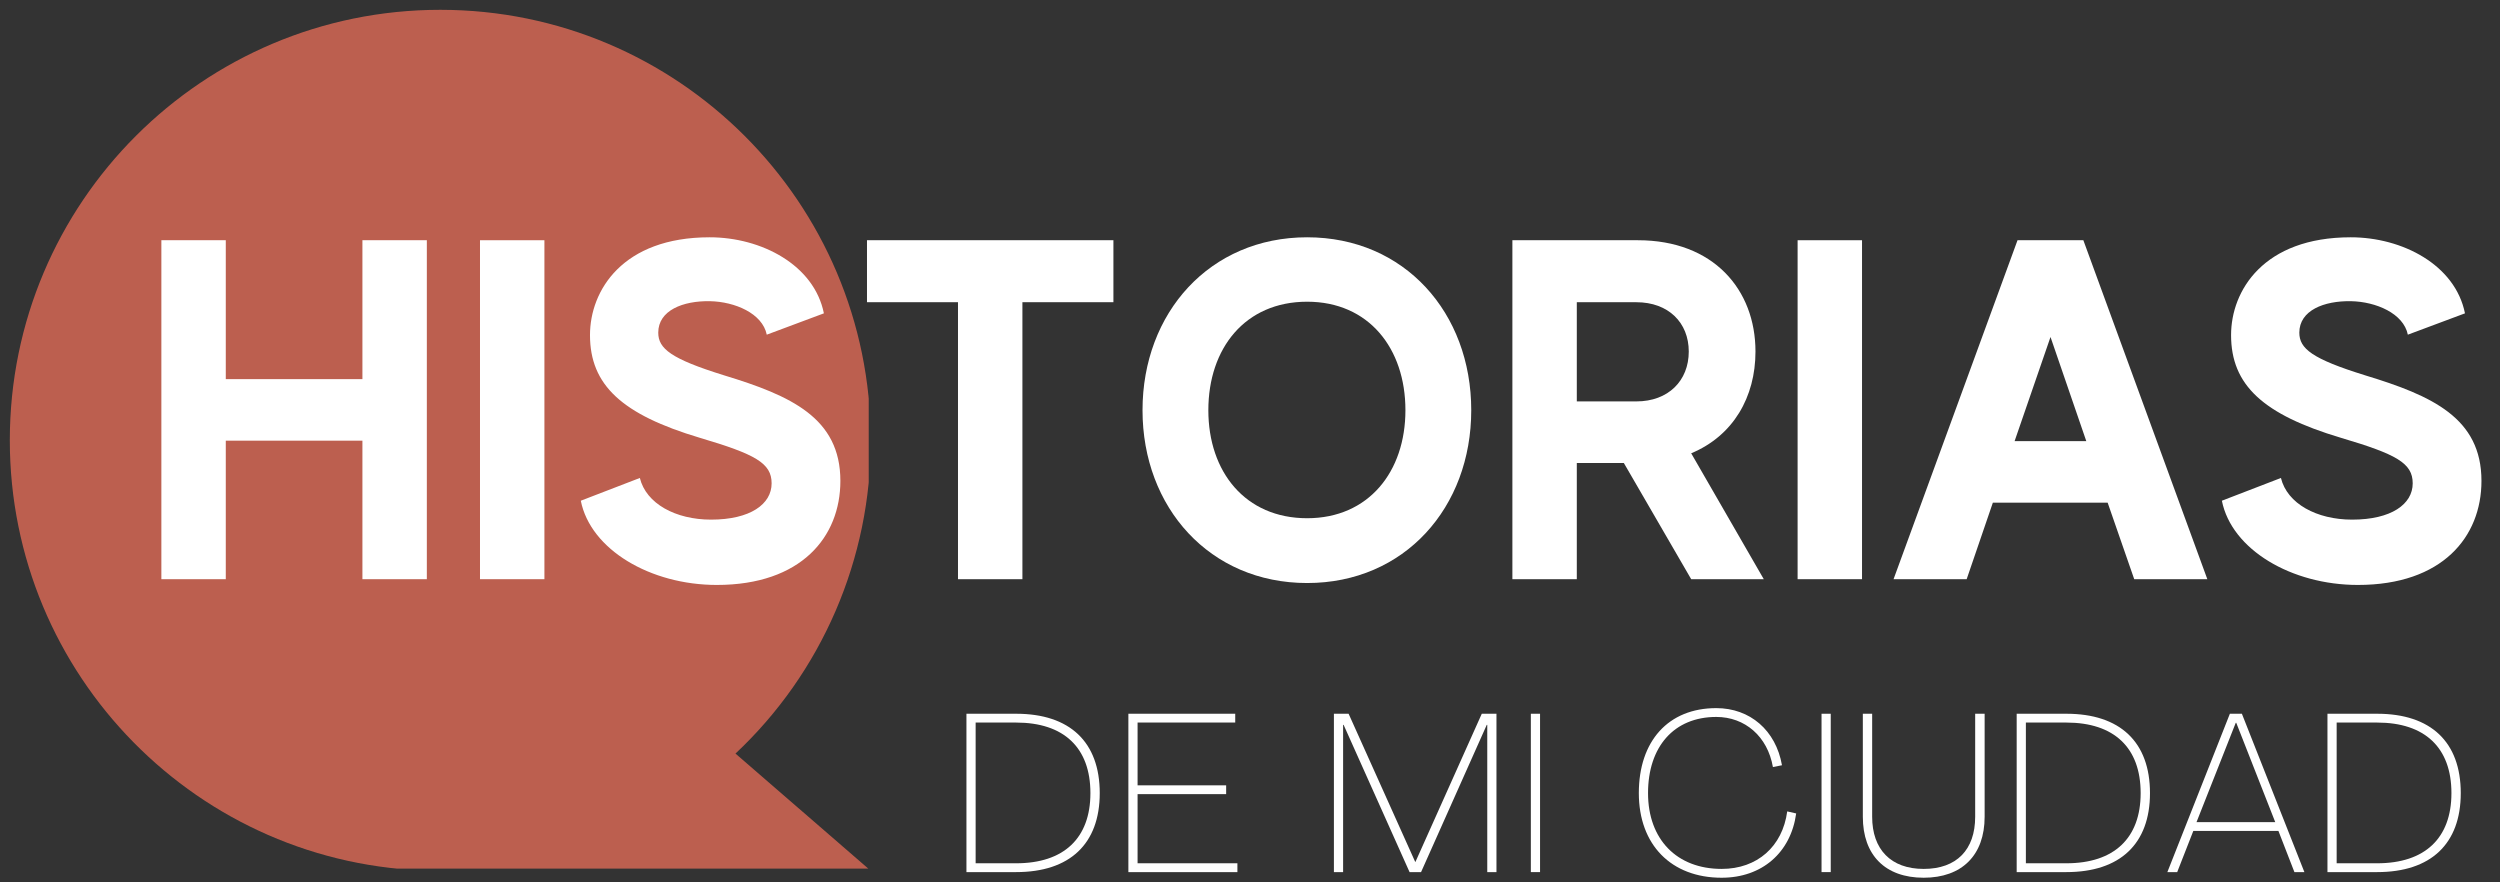 <?xml version="1.0" encoding="UTF-8" standalone="no"?>
<svg xmlns:inkscape="http://www.inkscape.org/namespaces/inkscape" xmlns:sodipodi="http://sodipodi.sourceforge.net/DTD/sodipodi-0.dtd" xmlns="http://www.w3.org/2000/svg" xmlns:svg="http://www.w3.org/2000/svg" width="407.497" zoomAndPan="magnify" viewBox="0 0 305.623 107.878" height="143.837" preserveAspectRatio="xMidYMid" version="1.0" id="svg70" sodipodi:docname="logo HDM-white-test.svg" inkscape:version="1.3.2 (091e20e, 2023-11-25, custom)" inkscape:export-filename="logo HDM-white-test.png" inkscape:export-xdpi="96" inkscape:export-ydpi="96">
  <rect x="0" y="0" width="305.623" height="107.878" fill="#333333" stroke="none"/>
  <defs id="defs2">
    <filter x="0" y="0" width="1" height="1" id="3dfd7cc244">
      <feColorMatrix values="0 0 0 0 1 0 0 0 0 1 0 0 0 0 1 0 0 0 1 0" color-interpolation-filters="sRGB" id="feColorMatrix1"></feColorMatrix>
    </filter>
    <g id="g1"></g>
    <mask id="dba56f817f">
      <g filter="url(#3dfd7cc244)" id="g2">
        <rect x="-37.5" width="450" fill="#000000" y="-37.5" height="450" fill-opacity="0.82" id="rect1"></rect>
      </g>
    </mask>
    <clipPath id="d386a89679">
      <path d="M 1.027,0.508 H 106.027 V 105.508 H 1.027 Z m 0,0" clip-rule="nonzero" id="path2"></path>
    </clipPath>
    <clipPath id="3cf0b9872d">
      <rect x="0" width="107" y="0" height="106" id="rect2"></rect>
    </clipPath>
  </defs>
  <rect x="-64.327" width="450" fill="#ffffff" y="-165.82" height="450" fill-opacity="1" id="rect3" style="fill:#ffffff;fill-opacity:0"></rect>
  <g id="g71" transform="translate(-26.827,-128.32)" style="opacity:0">
    <rect x="26.827" width="305.623" fill="#ffffff" y="128.32" height="107.878" fill-opacity="1" id="rect4" style="stroke-width:0.404"></rect>
  </g>
  <g mask="url(#dba56f817f)" id="g7" transform="translate(-26.827,-128.32)">
    <g transform="translate(27,129)" id="g6">
      <g clip-path="url(#3cf0b9872d)" id="g5">
        <g clip-path="url(#d386a89679)" id="g4">
          <path fill="#db6956" d="m 106.273,53.145 c 0,-29.062 -23.559,-52.625 -52.625,-52.625 -29.062,0 -52.621,23.562 -52.621,52.625 0,28.77 23.09,52.156 51.75,52.621 H 106.273 L 89.738,91.445 c 2.617,-2.457 4.953,-5.156 7.016,-8.09 2.059,-2.938 3.801,-6.055 5.223,-9.348 1.422,-3.293 2.492,-6.699 3.219,-10.211 0.723,-3.516 1.082,-7.066 1.078,-10.652 z m 0,0" fill-opacity="1" fill-rule="nonzero" id="path4"></path>
        </g>
      </g>
    </g>
  </g>
  <g fill="#000000" fill-opacity="1" id="g10" transform="translate(-26.827,-128.32)" style="fill:#ffffff">
    <g transform="translate(43.304,199.126)" id="g9" style="fill:#ffffff">
      <g id="g8" style="fill:#ffffff">
        <path d="m 27.828,-41.438 v 16.984 H 11.125 V -41.438 H 3.25 V 0 h 7.875 V -16.938 H 27.828 V 0 h 7.875 v -41.438 z m 0,0" id="path7" style="fill:#ffffff"></path>
      </g>
    </g>
  </g>
  <g fill="#000000" fill-opacity="1" id="g13" transform="translate(-26.827,-128.32)" style="fill:#ffffff">
    <g transform="translate(82.256,199.126)" id="g12" style="fill:#ffffff">
      <g id="g11" style="fill:#ffffff">
        <path d="M 3.25,-41.438 V 0 h 7.875 v -41.438 z m 0,0" id="path10" style="fill:#ffffff"></path>
      </g>
    </g>
  </g>
  <g fill="#000000" fill-opacity="1" id="g16" transform="translate(-26.827,-128.32)" style="fill:#ffffff">
    <g transform="translate(96.641,199.126)" id="g15" style="fill:#ffffff">
      <g id="g14" style="fill:#ffffff">
        <path d="m 18.703,-24.922 c -6.5,-2.016 -8.047,-3.266 -8.047,-5.219 0,-2.719 3.016,-3.906 6.328,-3.844 3.031,0.062 6.406,1.484 6.938,4.094 L 30.906,-32.5 c -1.188,-5.922 -7.641,-9.297 -13.969,-9.297 -10.656,0 -14.625,6.516 -14.625,11.953 0,6.109 3.906,9.719 13.438,12.562 6.75,2 8.766,3.078 8.766,5.562 0,2.547 -2.609,4.438 -7.406,4.438 -4.328,0 -7.938,-1.953 -8.703,-5.094 L 1.188,-9.594 c 1.188,5.984 8.516,10.297 16.625,10.297 10.312,0 15.109,-5.859 15.109,-12.719 0,-7.703 -6.047,-10.422 -14.219,-12.906 z m 0,0" id="path13" style="fill:#ffffff"></path>
      </g>
    </g>
  </g>
  <g fill="#000000" fill-opacity="1" id="g19" transform="translate(-26.827,-128.32)" style="fill:#ffffff">
    <g transform="translate(131.035,199.126)" id="g18" style="fill:#ffffff">
      <g id="g17" style="fill:#ffffff">
        <path d="m 31.906,-41.438 h -30.125 v 7.578 h 11.125 V 0 h 7.875 v -33.859 h 11.125 z m 0,0" id="path16" style="fill:#ffffff"></path>
      </g>
    </g>
  </g>
  <g fill="#000000" fill-opacity="1" id="g22" transform="translate(-26.827,-128.32)" style="fill:#ffffff">
    <g transform="translate(164.718,199.126)" id="g21" style="fill:#ffffff">
      <g id="g20" style="fill:#ffffff">
        <path d="m 21.906,-41.797 c -11.906,0 -20.125,9.234 -20.125,21.141 0,11.891 8.219,21.125 20.125,21.125 11.906,0 20.062,-9.234 20.062,-21.125 0,-11.906 -8.156,-21.141 -20.062,-21.141 z m 0,34.344 c -7.578,0 -12.078,-5.688 -12.078,-13.203 0,-7.578 4.5,-13.266 12.078,-13.266 7.516,0 12.016,5.688 12.016,13.266 0,7.516 -4.5,13.203 -12.016,13.203 z m 0,0" id="path19" style="fill:#ffffff"></path>
      </g>
    </g>
  </g>
  <g fill="#000000" fill-opacity="1" id="g25" transform="translate(-26.827,-128.32)" style="fill:#ffffff">
    <g transform="translate(208.465,199.126)" id="g24" style="fill:#ffffff">
      <g id="g23" style="fill:#ffffff">
        <path d="m 25.109,0 h 8.875 l -8.875,-15.391 c 5.141,-2.141 7.859,-6.875 7.859,-12.438 0,-7.578 -5.141,-13.609 -14.375,-13.609 H 3.25 V 0 h 7.875 v -14.203 h 5.75 z M 11.125,-33.859 h 7.281 c 3.906,0 6.406,2.484 6.406,6.031 0,3.562 -2.5,6.094 -6.406,6.094 H 11.125 Z m 0,0" id="path22" style="fill:#ffffff"></path>
      </g>
    </g>
  </g>
  <g fill="#000000" fill-opacity="1" id="g28" transform="translate(-26.827,-128.32)" style="fill:#ffffff">
    <g transform="translate(243.333,199.126)" id="g27" style="fill:#ffffff">
      <g id="g26" style="fill:#ffffff">
        <path d="M 3.25,-41.438 V 0 h 7.875 v -41.438 z m 0,0" id="path25" style="fill:#ffffff"></path>
      </g>
    </g>
  </g>
  <g fill="#000000" fill-opacity="1" id="g31" transform="translate(-26.827,-128.32)" style="fill:#ffffff">
    <g transform="translate(257.718,199.126)" id="g30" style="fill:#ffffff">
      <g id="g29" style="fill:#ffffff">
        <path d="m 30.016,0 h 8.938 L 23.797,-41.438 H 15.75 L 0.594,0 h 8.938 l 3.203,-9.359 h 14.031 z m -14.625,-16.875 4.391,-12.734 4.375,12.734 z m 0,0" id="path28" style="fill:#ffffff"></path>
      </g>
    </g>
  </g>
  <g fill="#000000" fill-opacity="1" id="g34" transform="translate(-26.827,-128.32)" style="fill:#ffffff">
    <g transform="translate(297.262,199.126)" id="g33" style="fill:#ffffff">
      <g id="g32" style="fill:#ffffff">
        <path d="m 18.703,-24.922 c -6.5,-2.016 -8.047,-3.266 -8.047,-5.219 0,-2.719 3.016,-3.906 6.328,-3.844 3.031,0.062 6.406,1.484 6.938,4.094 L 30.906,-32.5 c -1.188,-5.922 -7.641,-9.297 -13.969,-9.297 -10.656,0 -14.625,6.516 -14.625,11.953 0,6.109 3.906,9.719 13.438,12.562 6.75,2 8.766,3.078 8.766,5.562 0,2.547 -2.609,4.438 -7.406,4.438 -4.328,0 -7.938,-1.953 -8.703,-5.094 L 1.188,-9.594 c 1.188,5.984 8.516,10.297 16.625,10.297 10.312,0 15.109,-5.859 15.109,-12.719 0,-7.703 -6.047,-10.422 -14.219,-12.906 z m 0,0" id="path31" style="fill:#ffffff"></path>
      </g>
    </g>
  </g>
  <g fill="#000000" fill-opacity="1" id="g37" transform="translate(-26.827,-128.32)" style="fill:#ffffff">
    <g transform="translate(143.317,234.934)" id="g36" style="fill:#ffffff">
      <g id="g35" style="fill:#ffffff">
        <path d="m 1.656,0 h 6.078 c 6.562,0 10.219,-3.453 10.219,-9.656 0,-6.25 -3.656,-9.703 -10.219,-9.703 H 1.656 Z m 1.125,-1.078 V -18.281 h 4.953 c 5.828,0 9.078,3.062 9.078,8.625 0,5.516 -3.25,8.578 -9.078,8.578 z m 0,0" id="path34" style="fill:#ffffff"></path>
      </g>
    </g>
  </g>
  <g fill="#000000" fill-opacity="1" id="g40" transform="translate(-26.827,-128.32)" style="fill:#ffffff">
    <g transform="translate(163.114,234.934)" id="g39" style="fill:#ffffff">
      <g id="g38" style="fill:#ffffff">
        <path d="M 1.656,0 H 14.984 V -1.078 H 2.781 V -9.531 h 10.828 v -1.078 H 2.781 v -7.672 h 11.938 v -1.078 H 1.656 Z m 0,0" id="path37" style="fill:#ffffff"></path>
      </g>
    </g>
  </g>
  <g fill="#000000" fill-opacity="1" id="g43" transform="translate(-26.827,-128.32)">
    <g transform="translate(179.68,234.934)" id="g42">
      <g id="g41"></g>
    </g>
  </g>
  <g fill="#000000" fill-opacity="1" id="g46" transform="translate(-26.827,-128.32)" style="fill:#ffffff">
    <g transform="translate(188.24,234.934)" id="g45" style="fill:#ffffff">
      <g id="g44" style="fill:#ffffff">
        <path d="m 1.656,0 h 1.125 v -18 h 0.062 l 8.062,18 h 1.406 l 8.031,-18 h 0.062 V 0 h 1.125 V -19.359 H 19.734 L 11.625,-1.25 H 11.594 L 3.453,-19.359 H 1.656 Z m 0,0" id="path43" style="fill:#ffffff"></path>
      </g>
    </g>
  </g>
  <g fill="#000000" fill-opacity="1" id="g49" transform="translate(-26.827,-128.32)" style="fill:#ffffff">
    <g transform="translate(212.316,234.934)" id="g48" style="fill:#ffffff">
      <g id="g47" style="fill:#ffffff">
        <path d="m 1.656,0 h 1.125 v -19.359 h -1.125 z m 0,0" id="path46" style="fill:#ffffff"></path>
      </g>
    </g>
  </g>
  <g fill="#000000" fill-opacity="1" id="g52" transform="translate(-26.827,-128.32)">
    <g transform="translate(217.646,234.934)" id="g51">
      <g id="g50"></g>
    </g>
  </g>
  <g fill="#000000" fill-opacity="1" id="g55" transform="translate(-26.827,-128.32)" style="fill:#ffffff">
    <g transform="translate(226.205,234.934)" id="g54" style="fill:#ffffff">
      <g id="g53" style="fill:#ffffff">
        <path d="m 11.094,0.688 c 4.922,0 8.453,-3.062 9.109,-7.859 l -1.094,-0.25 c -0.578,4.297 -3.672,7.031 -8.016,7.031 -5.484,0 -9,-3.609 -9,-9.266 0,-5.672 3.172,-9.312 8.344,-9.312 3.5,0 6.266,2.375 6.922,6.125 l 1.109,-0.219 c -0.75,-4.281 -3.922,-6.984 -8.031,-6.984 -5.875,0 -9.469,4.031 -9.469,10.391 0,6.312 3.953,10.344 10.125,10.344 z m 0,0" id="path52" style="fill:#ffffff"></path>
      </g>
    </g>
  </g>
  <g fill="#000000" fill-opacity="1" id="g58" transform="translate(-26.827,-128.32)" style="fill:#ffffff">
    <g transform="translate(247.852,234.934)" id="g57" style="fill:#ffffff">
      <g id="g56" style="fill:#ffffff">
        <path d="m 1.656,0 h 1.125 v -19.359 h -1.125 z m 0,0" id="path55" style="fill:#ffffff"></path>
      </g>
    </g>
  </g>
  <g fill="#000000" fill-opacity="1" id="g61" transform="translate(-26.827,-128.32)" style="fill:#ffffff">
    <g transform="translate(253.182,234.934)" id="g60" style="fill:#ffffff">
      <g id="g59" style="fill:#ffffff">
        <path d="m 8.812,0.688 c 4.688,0 7.453,-2.766 7.453,-7.453 v -12.594 h -1.156 v 12.594 c 0,4.031 -2.266,6.375 -6.297,6.375 -4.016,0 -6.297,-2.391 -6.297,-6.375 v -12.594 H 1.375 v 12.594 c 0,4.688 2.734,7.453 7.438,7.453 z m 0,0" id="path58" style="fill:#ffffff"></path>
      </g>
    </g>
  </g>
  <g fill="#000000" fill-opacity="1" id="g64" transform="translate(-26.827,-128.32)">
    <g transform="translate(271.708,234.934)" id="g63" style="fill:#ffffff">
      <g id="g62" style="fill:#ffffff">
        <path d="m 1.656,0 h 6.078 c 6.562,0 10.219,-3.453 10.219,-9.656 0,-6.25 -3.656,-9.703 -10.219,-9.703 H 1.656 Z m 1.125,-1.078 V -18.281 h 4.953 c 5.828,0 9.078,3.062 9.078,8.625 0,5.516 -3.25,8.578 -9.078,8.578 z m 0,0" id="path61" style="fill:#ffffff"></path>
      </g>
    </g>
  </g>
  <g fill="#000000" fill-opacity="1" id="g67" transform="translate(-26.827,-128.32)" style="fill:#ffffff">
    <g transform="translate(291.505,234.934)" id="g66" style="fill:#ffffff">
      <g id="g65" style="fill:#ffffff">
        <path d="m 0.281,0 h 1.203 l 1.969,-5.031 h 10.406 L 15.812,0 h 1.219 L 9.391,-19.359 H 7.922 Z M 3.844,-6.109 8.641,-18.25 h 0.062 l 4.766,12.141 z m 0,0" id="path64" style="fill:#ffffff"></path>
      </g>
    </g>
  </g>
  <g fill="#000000" fill-opacity="1" id="g70" transform="translate(-26.827,-128.32)" style="fill:#ffffff">
    <g transform="translate(309.701,234.934)" id="g69" style="fill:#ffffff">
      <g id="g68" style="fill:#ffffff">
        <path d="m 1.656,0 h 6.078 c 6.562,0 10.219,-3.453 10.219,-9.656 0,-6.25 -3.656,-9.703 -10.219,-9.703 H 1.656 Z m 1.125,-1.078 V -18.281 h 4.953 c 5.828,0 9.078,3.062 9.078,8.625 0,5.516 -3.25,8.578 -9.078,8.578 z m 0,0" id="path67" style="fill:#ffffff"></path>
      </g>
    </g>
  </g>
  <g inkscape:groupmode="layer" id="layer1" inkscape:label="Layer 1"></g>
</svg>
